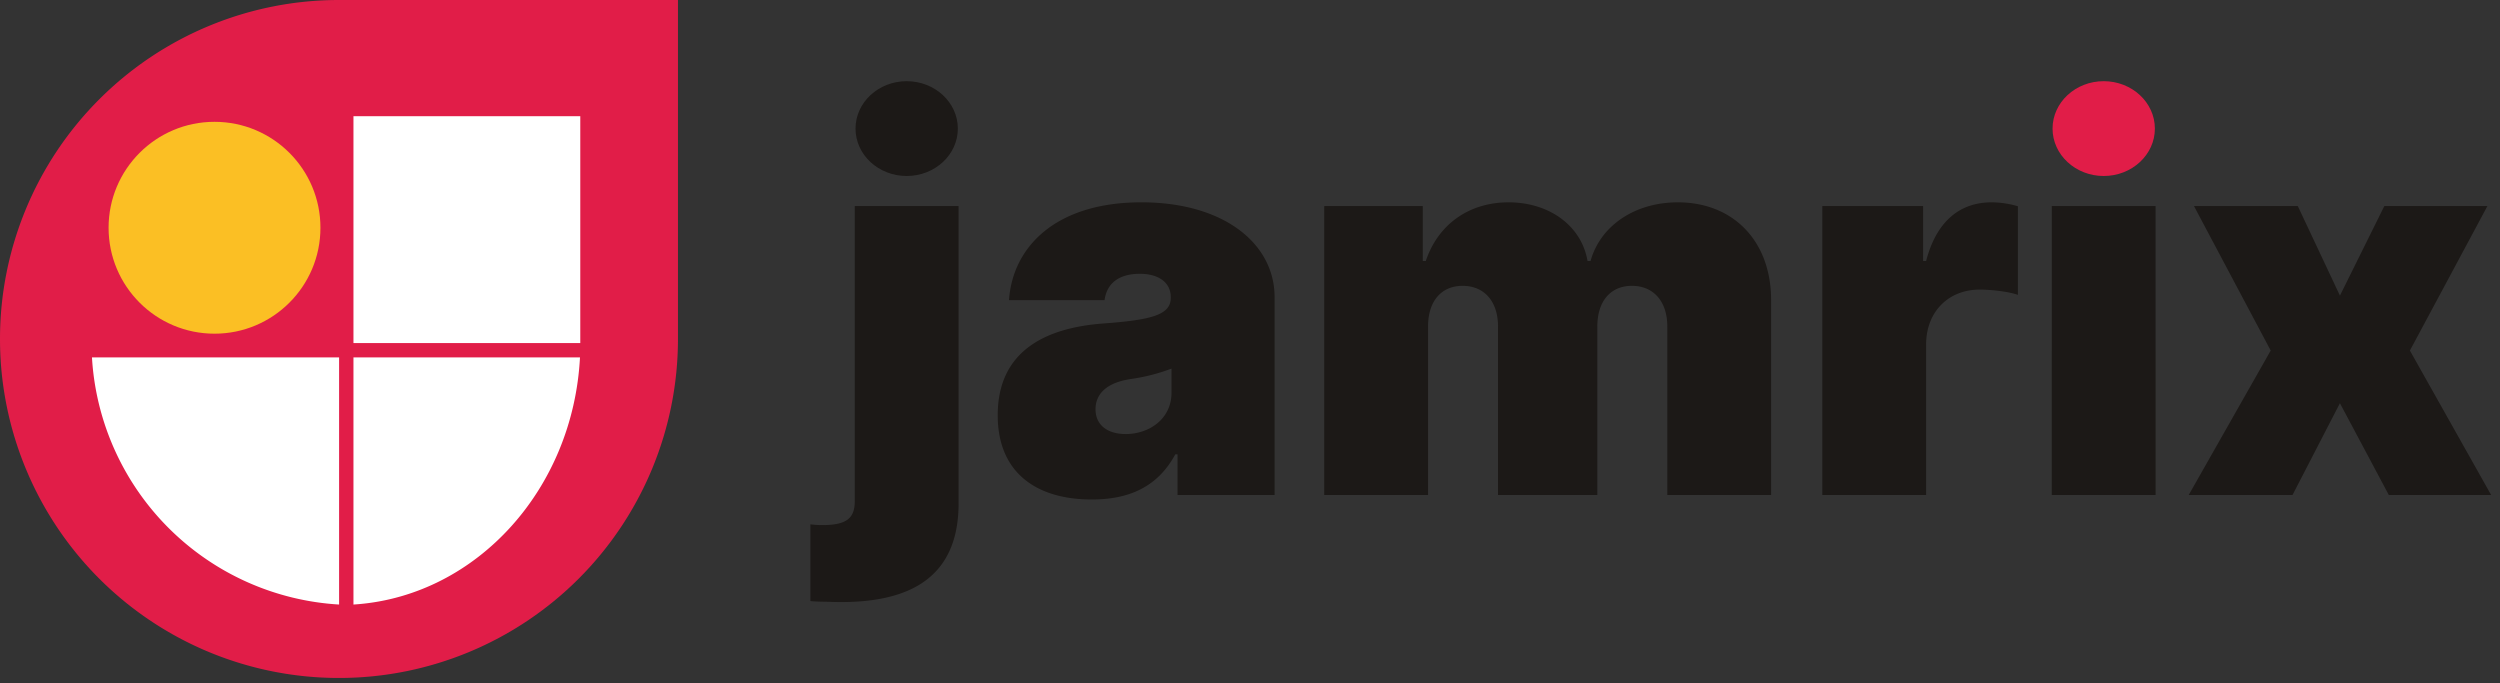 <svg xmlns="http://www.w3.org/2000/svg" xmlns:xlink="http://www.w3.org/1999/xlink" width="944" height="258" viewBox="0 0 944 258">
  <rect x="0" y="0" width="944" height="258" fill="#333333" stroke="none"/>
  <defs>
    <clipPath id="clip-Jamrix-Logo">
      <rect width="944" height="258"/>
    </clipPath>
  </defs>
  <g id="Jamrix-Logo" clip-path="url(#clip-Jamrix-Logo)">
    <g id="jamstack-icon">
      <path id="Path_1" data-name="Path 1" d="M128,0A128,128,0,1,0,256,128V0Z" fill="#e11d48"/>
      <path id="Path_2" data-name="Path 2" d="M121.04,134.96v93.312a99.326,99.326,0,0,1-93.215-91.81l-.1-1.5Zm90.962,0c-2.6,49.664-38.816,89.64-84.159,93.215l-1.377.1V134.96Zm.112-91.074v85.648H126.466V43.886Z" transform="translate(7)" fill="#fff"/>
      <circle id="Ellipse_1" data-name="Ellipse 1" cx="40" cy="40" r="40" transform="translate(41 46)" fill="#fbbf24"/>
    </g>
    <path id="Path_3" data-name="Path 3" d="M9.943-109.091V2.273c0,6.321-2.841,9.091-12.216,9.091a37,37,0,0,1-4.545-.284V40.057c3.125.284,5.114.213,7.1.284C29.9,41.477,49.148,31.818,49.148,3.125V-109.091ZM99.432,1.7c14.2,0,24.929-4.83,31.534-17.045h.852V0h36.648V-74.716c0-20.17-19.105-35.8-50.284-35.8-32.6,0-48.651,17.045-50,36.932h36.08c.923-6.747,5.895-9.943,13.352-9.943,6.818,0,11.648,3.125,11.648,8.807v.284c0,6.321-6.96,8.31-25.284,9.659C81.463-63.139,63.92-54.048,63.92-30.114,63.92-8.381,78.551,1.7,99.432,1.7Zm12.784-24.716c-6.676,0-11.364-3.267-11.364-9.375,0-5.611,3.977-9.943,13.068-11.364a71.065,71.065,0,0,0,15.625-3.977v9.091C129.545-28.693,121.094-23.011,112.216-23.011ZM187.216,0h39.2V-63.636c0-9.517,4.972-15.341,13.068-15.341s13.352,5.824,13.352,15.341V0h37.5V-63.636c0-9.517,4.972-15.341,13.068-15.341s13.352,5.824,13.352,15.341V0h39.2V-73.579c0-22.372-14.347-36.932-35.227-36.932-16.193,0-29.261,8.807-32.955,22.159h-1.136c-2.273-13.352-14.489-22.159-29.829-22.159-15.128,0-26.7,8.523-31.25,22.159h-1.136v-20.739H187.216ZM375.284,0h39.2V-56.818c0-12.5,8.594-20.739,20.17-20.739,4.048,0,10.582.639,14.489,1.989V-109.02a35.452,35.452,0,0,0-9.943-1.491c-11.648,0-20.739,6.818-24.716,22.159h-1.136v-20.739H375.284Zm86.648,0h39.2V-109.091h-39.2Zm92.9-109.091h-39.2L544.6-54.545,513.636,0h39.2l17.9-34.659L589.2,0h38.636L597.159-54.545l29.261-54.545H587.5L570.739-75.284Z" transform="translate(312.818 186.91)" fill="#1c1917"/>
    <path id="Path_3-2" data-name="Path 3" d="M29.545-120.454c10.653,0,19.318-8.026,19.318-17.9s-8.665-17.9-19.318-17.9-19.318,8.026-19.318,17.9S18.892-120.454,29.545-120.454Z" transform="translate(312.818 186.91)" fill="#1c1917"/>
    <path id="Path_3-3" data-name="Path 3" d="M29.545-120.454c10.653,0,19.318-8.026,19.318-17.9s-8.665-17.9-19.318-17.9-19.318,8.026-19.318,17.9S18.892-120.454,29.545-120.454Z" transform="translate(764.818 186.91)" fill="#e11d48"/>
  </g>
</svg>
